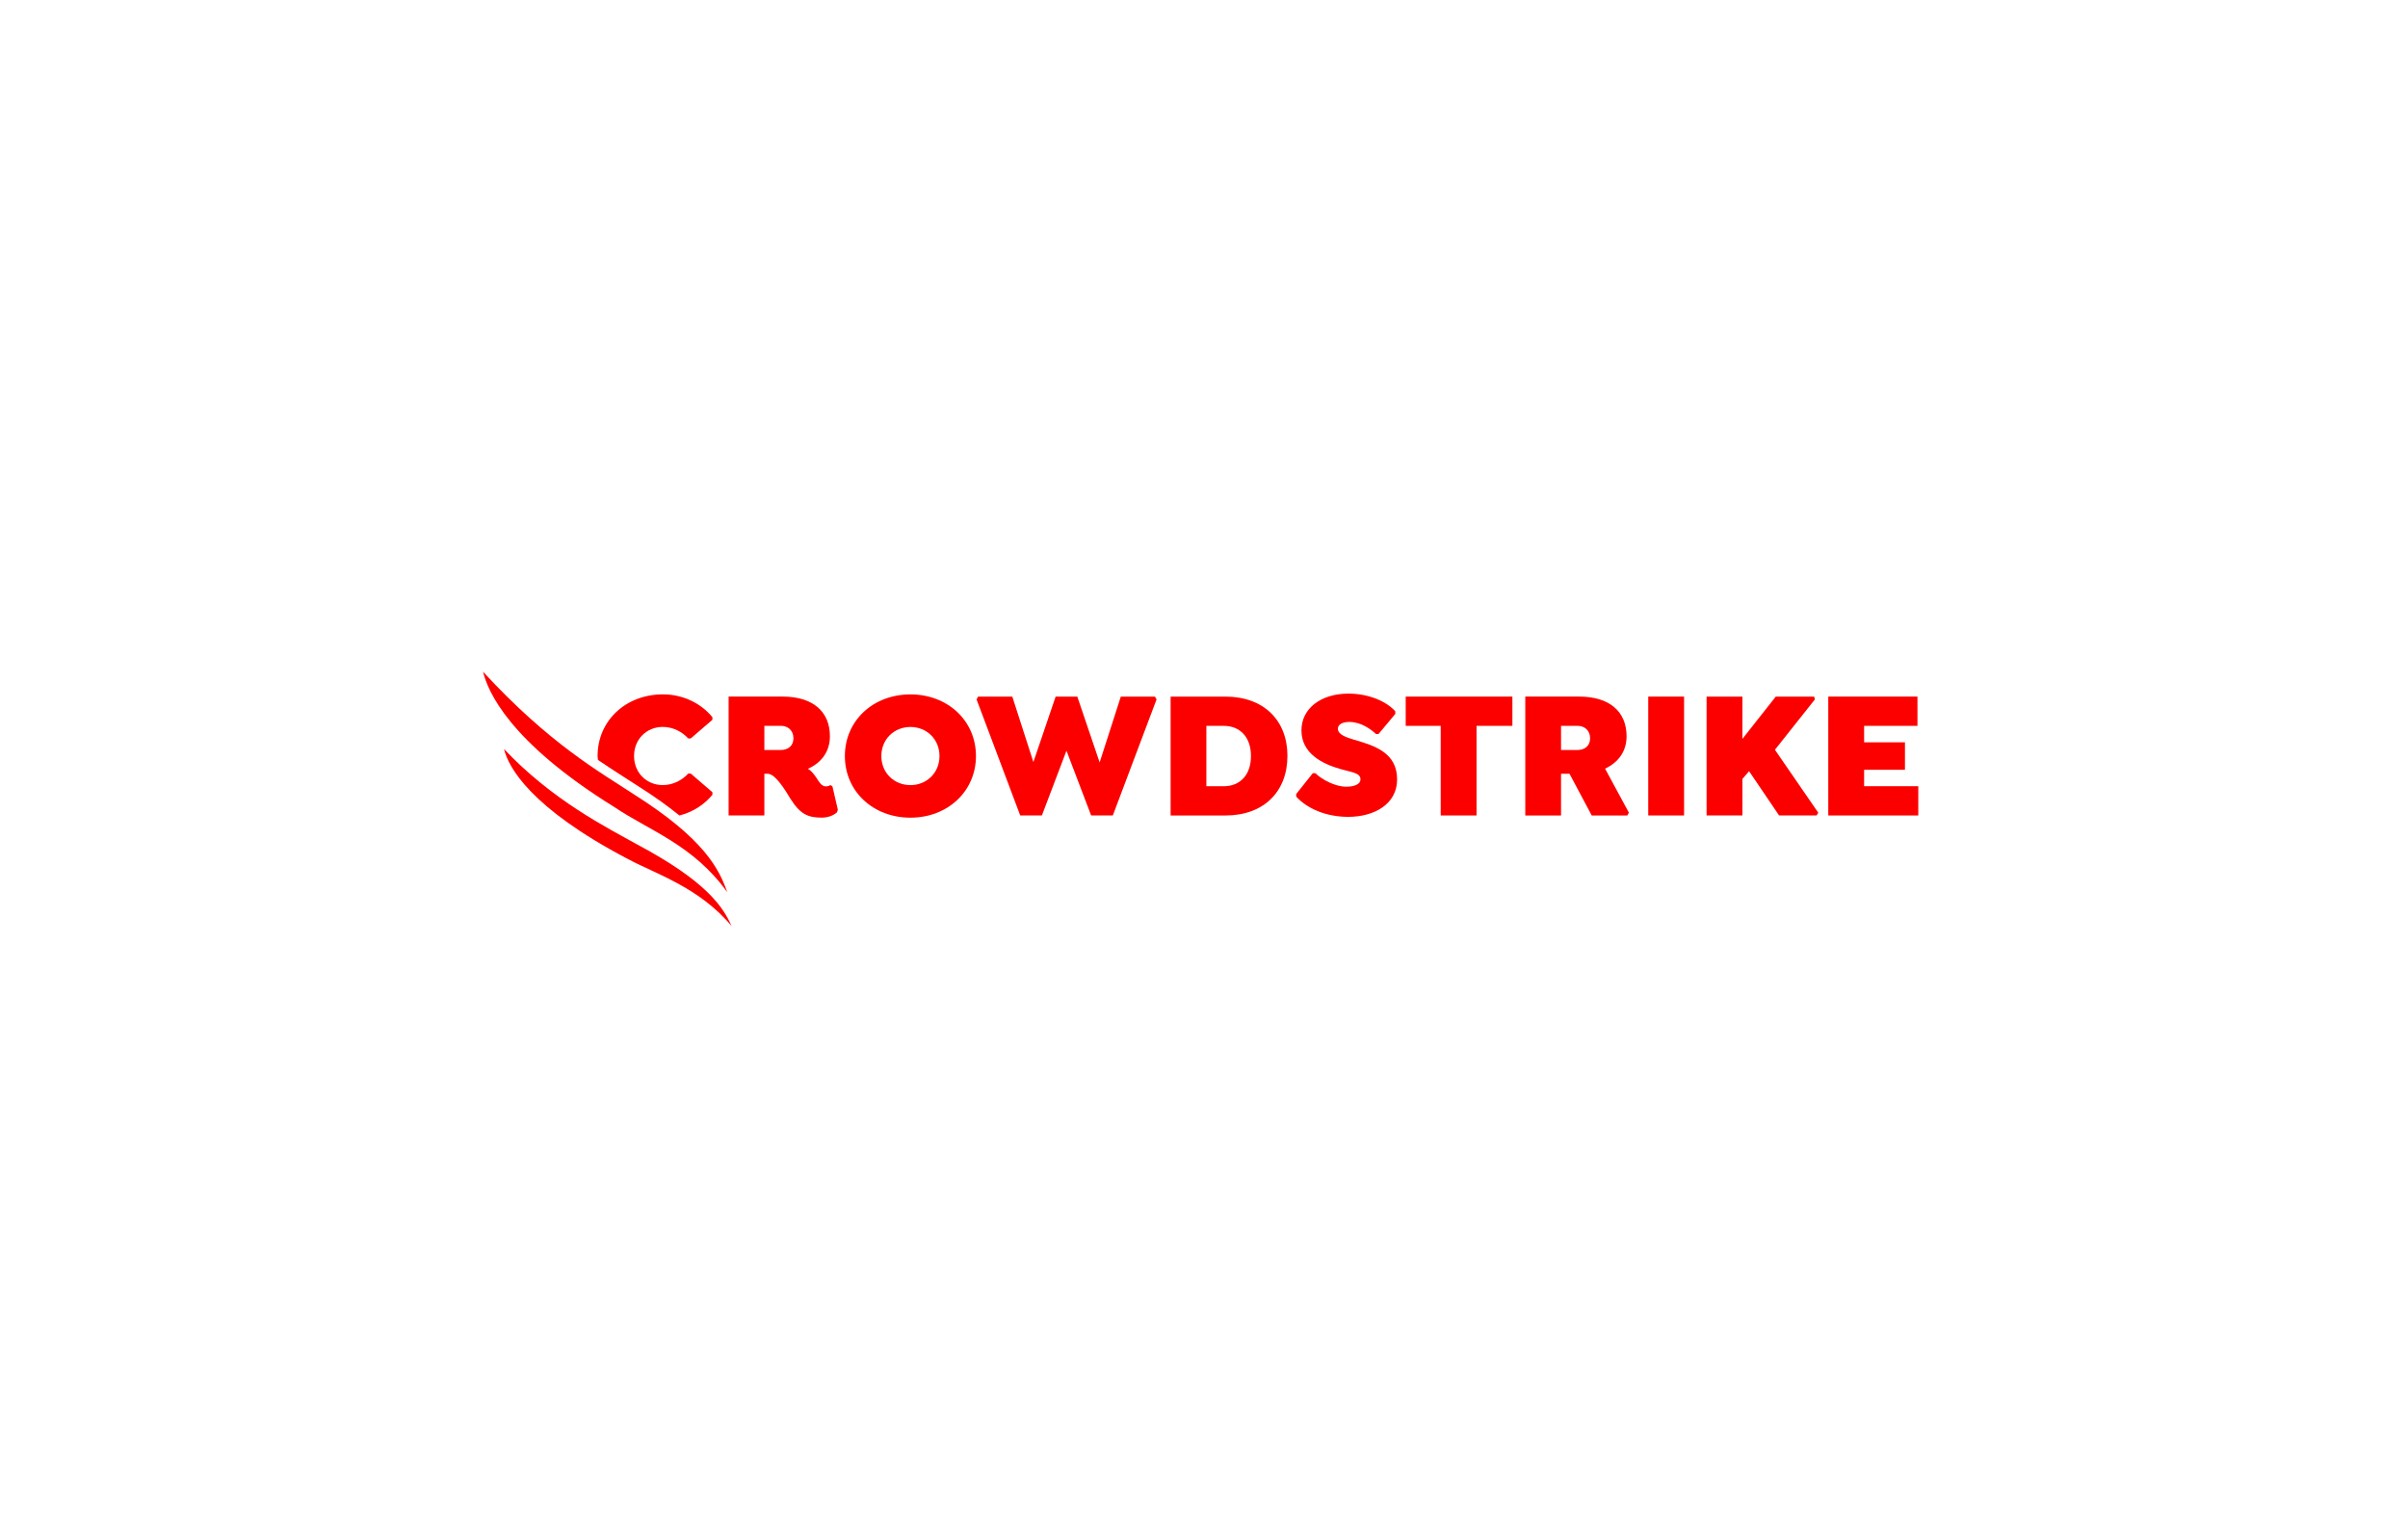 <svg width="334" height="211" viewBox="0 0 334 211" fill="none" xmlns="http://www.w3.org/2000/svg">
<rect width="334" height="211" fill="white"/>
<path d="M98.815 110.231V109.876L95.809 107.288H95.459C94.632 108.201 93.356 108.886 91.928 108.886C89.699 108.886 87.946 107.186 87.946 104.853C87.946 102.52 89.699 100.82 91.928 100.82C93.356 100.82 94.632 101.504 95.459 102.418H95.809L98.815 99.83V99.475C97.237 97.548 94.758 96.305 91.953 96.305C86.794 96.305 82.888 99.957 82.888 104.853C82.888 105.042 82.931 105.217 82.943 105.403C85.054 106.839 86.918 107.989 88.523 109.041C90.836 110.505 92.703 111.852 94.24 113.104C96.157 112.619 97.711 111.568 98.815 110.231ZM84.769 110.139C85.973 111.619 87.674 112.681 89.68 113.134C88.325 112.372 87.013 111.624 85.791 110.796C85.432 110.574 85.113 110.359 84.769 110.139Z" fill="#FC0000"/>
<path d="M116.214 112.312L115.462 109.065L115.187 108.887C115.037 108.963 114.912 109.065 114.536 109.065C113.96 109.065 113.609 108.456 113.309 107.975C112.808 107.213 112.407 106.807 112.057 106.63C113.884 105.818 115.112 104.297 115.112 102.115C115.112 98.741 112.808 96.61 108.526 96.61H101.062V113.098H106.021V107.315H106.472C107.573 107.315 108.977 109.699 109.628 110.765C110.98 112.921 112.057 113.402 113.985 113.402C114.887 113.402 115.638 113.073 116.089 112.667L116.214 112.312ZM110.053 102.394C110.053 103.485 109.252 104.017 108.325 104.017H106.021V100.668H108.325C109.252 100.668 110.053 101.278 110.053 102.394Z" fill="#FC0000"/>
<path d="M135.37 104.859C135.37 99.963 131.464 96.31 126.28 96.31C121.095 96.31 117.188 99.963 117.188 104.859C117.188 109.754 121.095 113.407 126.28 113.407C131.464 113.407 135.37 109.729 135.37 104.859ZM130.311 104.859C130.311 107.217 128.508 108.892 126.28 108.892C124.051 108.892 122.247 107.217 122.247 104.859C122.247 102.5 124.051 100.826 126.28 100.826C128.508 100.826 130.311 102.5 130.311 104.859Z" fill="#FC0000"/>
<path d="M146.422 96.615L143.335 105.69L140.41 96.615H135.671L135.451 96.995L141.509 113.101H144.514L147.925 104.117L151.347 113.101H154.353L160.422 96.995L160.191 96.615H155.462L152.526 105.748L149.428 96.615H146.422Z" fill="#FC0000"/>
<path d="M178.572 104.834C178.572 99.913 175.291 96.616 169.957 96.616H162.369V113.104H169.957C175.291 113.104 178.572 109.806 178.572 104.834ZM173.513 104.86C173.513 107.548 171.935 109.045 169.757 109.045H167.327V100.674H169.757C171.935 100.674 173.513 102.172 173.513 104.86Z" fill="#FC0000"/>
<path d="M194.977 100.673H199.832V113.101H204.803V100.673H209.775V96.615H194.977V100.673Z" fill="#FC0000"/>
<path d="M225.613 102.118C225.613 98.744 223.309 96.613 219.027 96.613H211.563V113.102H216.523V107.318H217.699L220.779 113.102H225.713L225.939 112.721L222.632 106.608C224.41 105.771 225.613 104.275 225.613 102.118ZM220.554 102.397C220.554 103.488 219.753 104.02 218.825 104.02H216.523V100.672H218.825C219.753 100.672 220.554 101.281 220.554 102.397Z" fill="#FC0000"/>
<path d="M228.619 113.101H233.59V96.615H228.619V113.101Z" fill="#FC0000"/>
<path d="M241.682 102.474V96.615H236.711V113.101H241.682V108.026L242.607 106.962L246.769 113.101H251.971L252.202 112.72L246.191 103.99L251.74 96.995L251.624 96.615H246.306L241.682 102.474Z" fill="#FC0000"/>
<path d="M258.561 109.043V106.765H264.225V102.955H258.561V100.673H265.96V96.613H253.59V113.102H266.075V109.043H258.561Z" fill="#FC0000"/>
<path d="M187 113.294C190.632 113.294 193.785 111.519 193.785 108.097C193.785 104.367 190.607 103.402 187.802 102.591C186.699 102.261 185.571 101.88 185.571 101.068C185.571 100.484 186.198 100.129 187.15 100.129C188.779 100.129 190.156 101.144 190.857 101.805H191.207L193.535 99.014V98.659C192.309 97.265 189.806 96.2 187.05 96.2C183.193 96.2 180.516 98.279 180.516 101.297C180.516 104.545 183.468 105.966 185.972 106.676C187.601 107.133 188.705 107.209 188.705 108.097C188.705 108.732 187.927 109.112 186.724 109.112C185.195 109.112 183.343 108.122 182.443 107.234H182.092L179.79 110.126V110.481C181.266 112.129 183.919 113.294 187 113.294Z" fill="#FC0000"/>
<path d="M101.474 128.453C100.273 125.703 97.86 122.175 88.41 117.138C84.052 114.714 76.607 110.983 69.913 103.887C70.52 106.447 73.63 112.072 87 119.092C90.704 121.119 96.968 123.019 101.474 128.443" fill="#FC0000"/>
<path d="M100.873 123.747C99.733 120.498 97.675 116.338 87.913 110.161C83.161 107.046 76.179 103.134 67 93.164C67.657 95.852 70.558 102.843 85.185 111.918C89.99 115.174 96.191 117.183 100.873 123.747Z" fill="#FC0000"/>
</svg>
